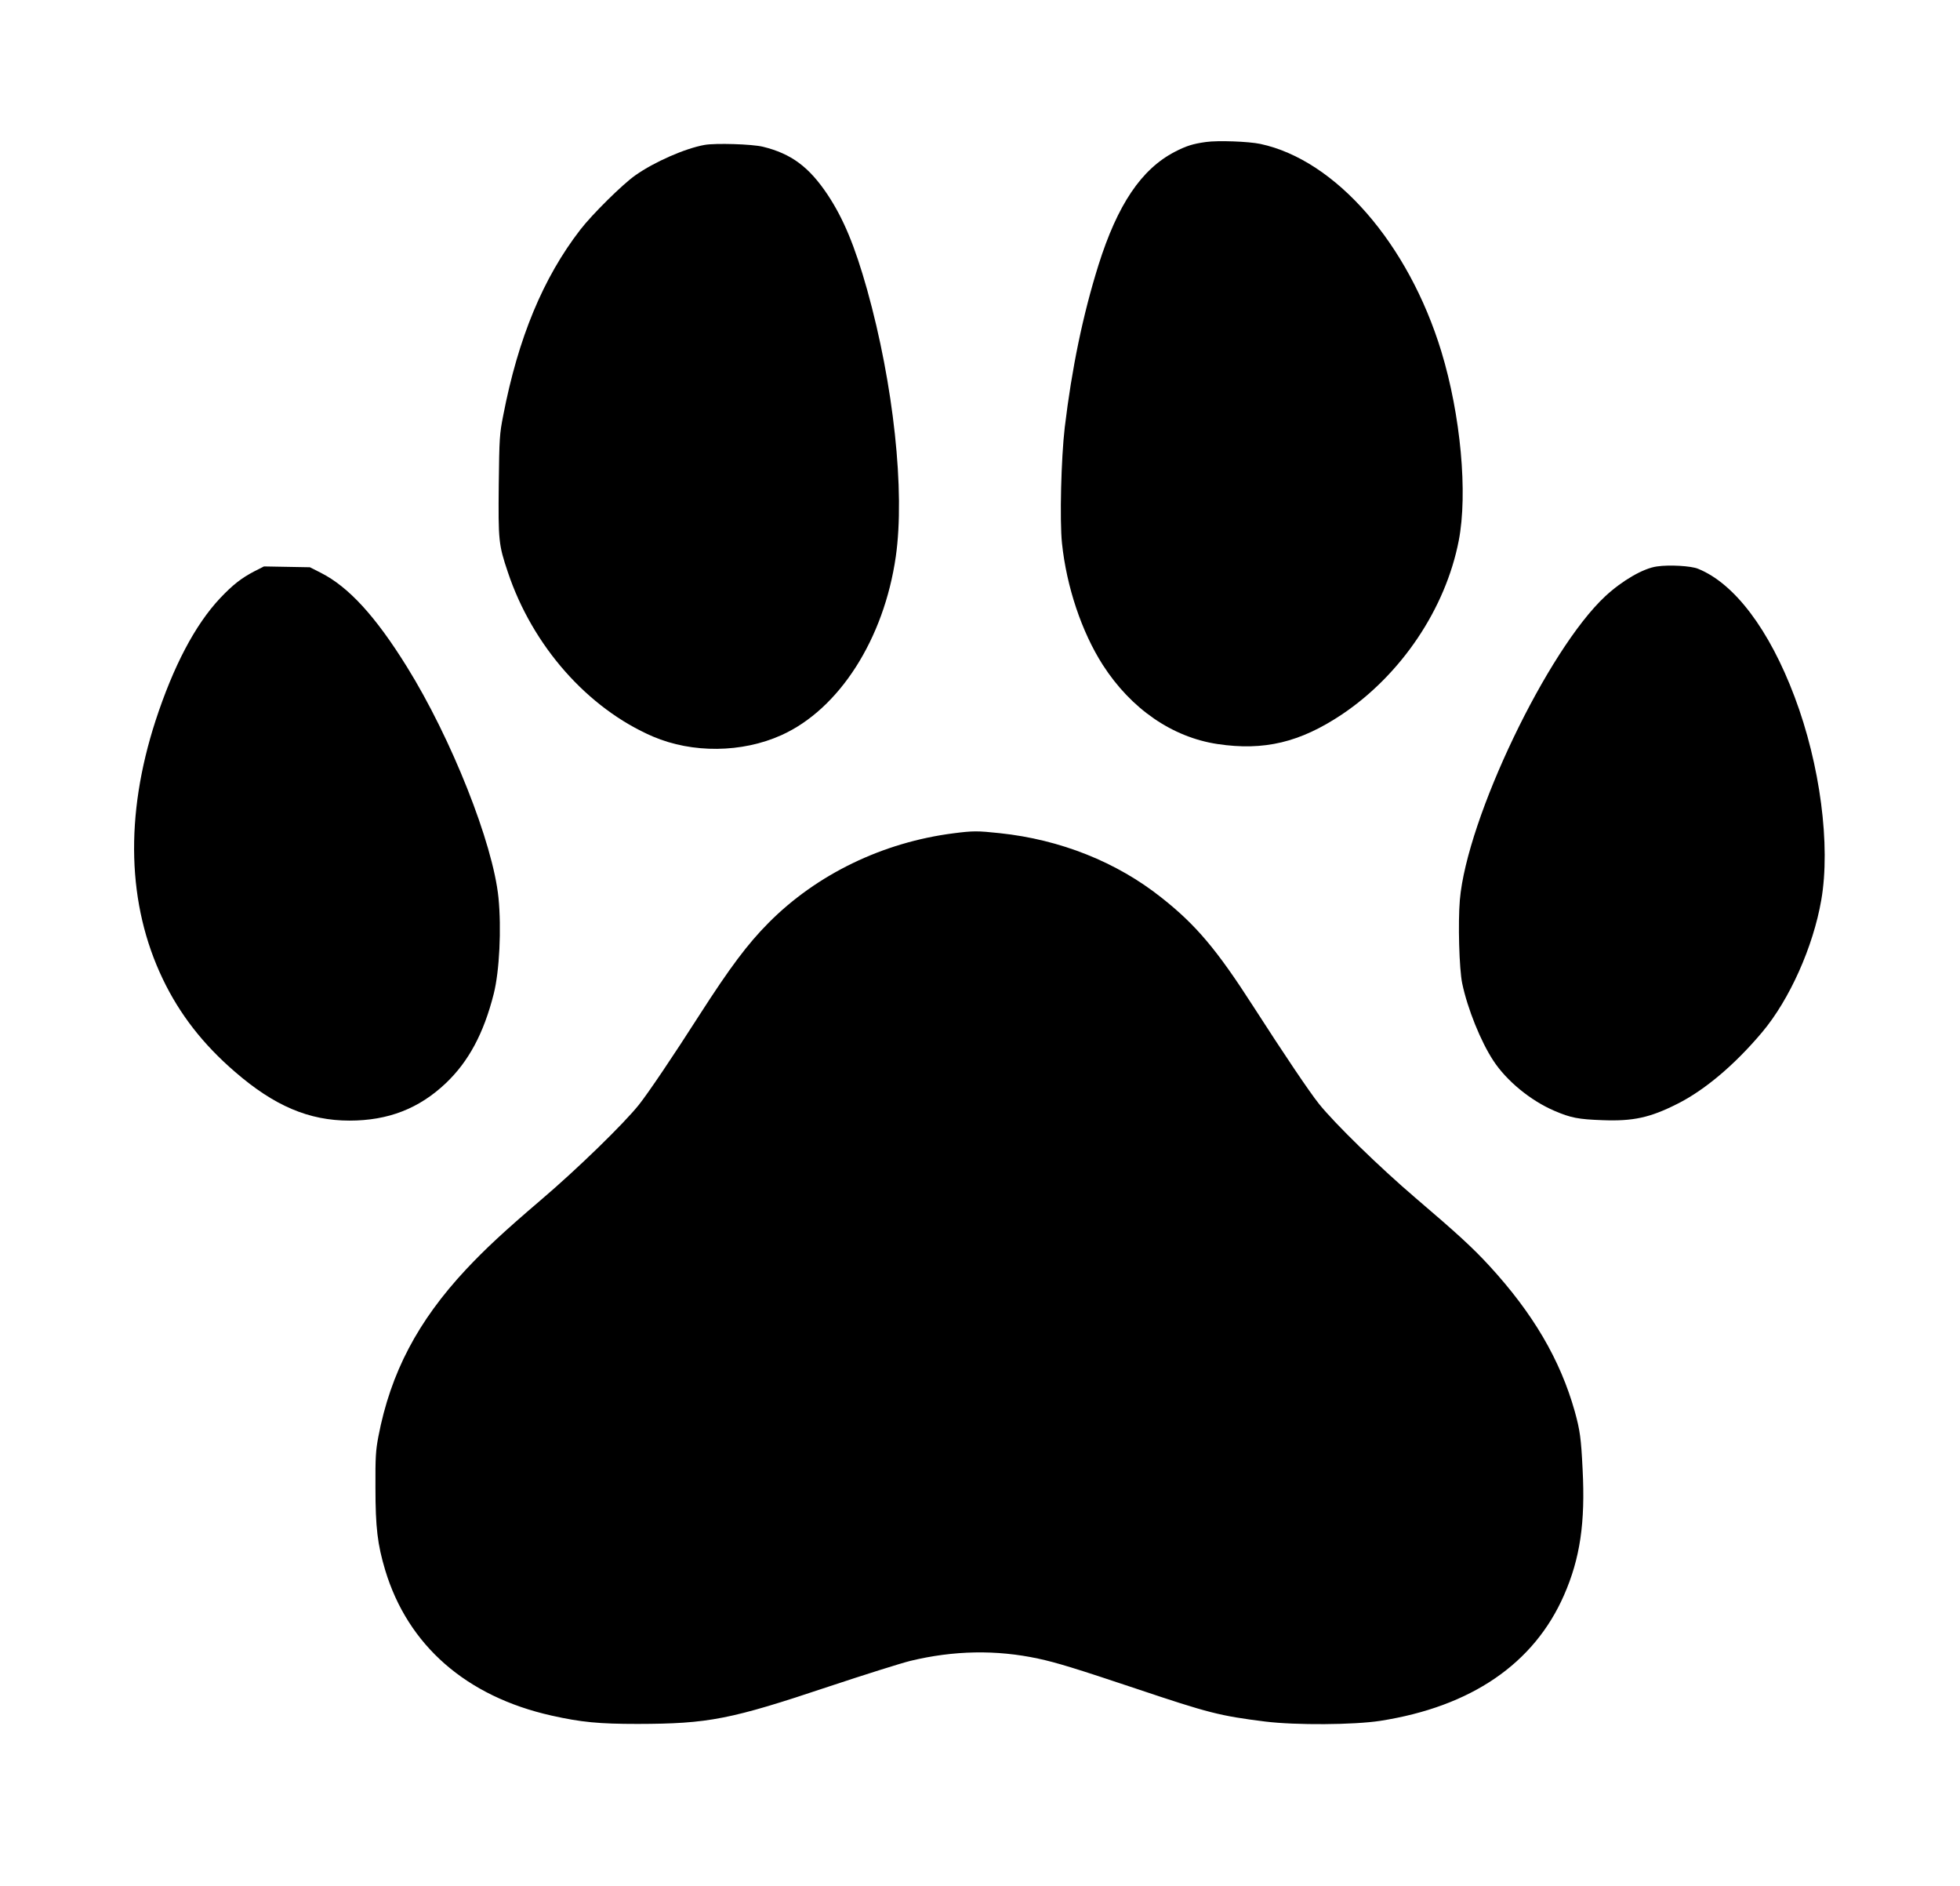 <?xml version="1.0" encoding="UTF-8" standalone="yes"?>
<svg version="1.0" xmlns="http://www.w3.org/2000/svg" width="1056pt" height="1016pt" viewBox="0 0 1408 1355" preserveAspectRatio="xMidYMid meet">
  <g transform="translate(0,1355) scale(0.1,-0.1)" fill="#000000" stroke="none">
    <path d="M8664 12530 c-94 -13 -142 -28 -225 -71 -240 -125 -411 -379 -548
-814 -112 -358 -191 -740 -242 -1165 -26 -221 -37 -666 -20 -832 33 -314 142
-638 293 -874 203 -316 499 -520 825 -569 334 -50 593 12 894 213 426 286 744
759 839 1248 66 340 14 903 -125 1359 -237 776 -759 1375 -1300 1491 -84 18
-306 26 -391 14z"/>
    <path d="M5061 12509 c-140 -25 -361 -122 -497 -218 -92 -64 -311 -281 -396
-391 -267 -346 -446 -776 -554 -1335 -26 -133 -28 -158 -32 -498 -4 -400 -1
-430 65 -626 177 -531 574 -980 1043 -1182 283 -121 639 -118 923 10 415 187
737 690 822 1283 67 468 -16 1237 -206 1917 -89 316 -170 510 -283 681 -134
201 -262 296 -466 346 -78 19 -341 27 -419 13z"/>
    <path d="M11905 9481 c-98 -13 -250 -101 -372 -214 -415 -386 -994 -1595
-1045 -2181 -14 -162 -5 -498 17 -601 38 -181 133 -417 224 -555 95 -145 268
-287 439 -360 117 -50 171 -61 348 -67 217 -8 338 18 534 117 198 99 415 283
610 515 197 234 367 614 425 950 68 392 -8 973 -192 1460 -181 481 -431 813
-693 919 -49 21 -207 30 -295 17z"/>
    <path d="M1828 9447 c-96 -50 -156 -97 -249 -195 -180 -192 -335 -488 -463
-879 -222 -684 -204 -1322 52 -1856 121 -253 290 -470 519 -667 282 -244 530
-350 823 -350 277 0 499 86 692 269 163 155 272 357 344 642 41 162 56 468 34
690 -39 391 -339 1146 -658 1659 -226 364 -419 574 -618 675 l-79 40 -165 3
-165 3 -67 -34z"/>
    <path d="M6850 7564 c-509 -65 -984 -295 -1330 -644 -149 -150 -276 -319 -495
-660 -192 -300 -367 -559 -435 -645 -109 -137 -443 -462 -705 -685 -267 -228
-397 -349 -539 -500 -346 -371 -541 -741 -629 -1200 -19 -101 -22 -146 -21
-365 0 -289 15 -410 70 -594 163 -541 583 -908 1195 -1045 214 -48 343 -60
619 -60 510 1 667 32 1375 269 253 84 516 167 585 184 310 75 618 81 919 16
127 -27 271 -71 701 -215 524 -176 603 -196 930 -237 220 -27 636 -24 825 5
654 102 1105 410 1321 902 116 264 154 521 134 905 -11 226 -19 280 -56 415
-105 373 -300 705 -615 1048 -122 132 -228 229 -529 486 -260 222 -581 535
-694 676 -69 86 -254 361 -472 700 -262 408 -412 586 -659 781 -323 257 -728
418 -1164 464 -160 17 -191 17 -331 -1z"/>
  </g>
</svg>
